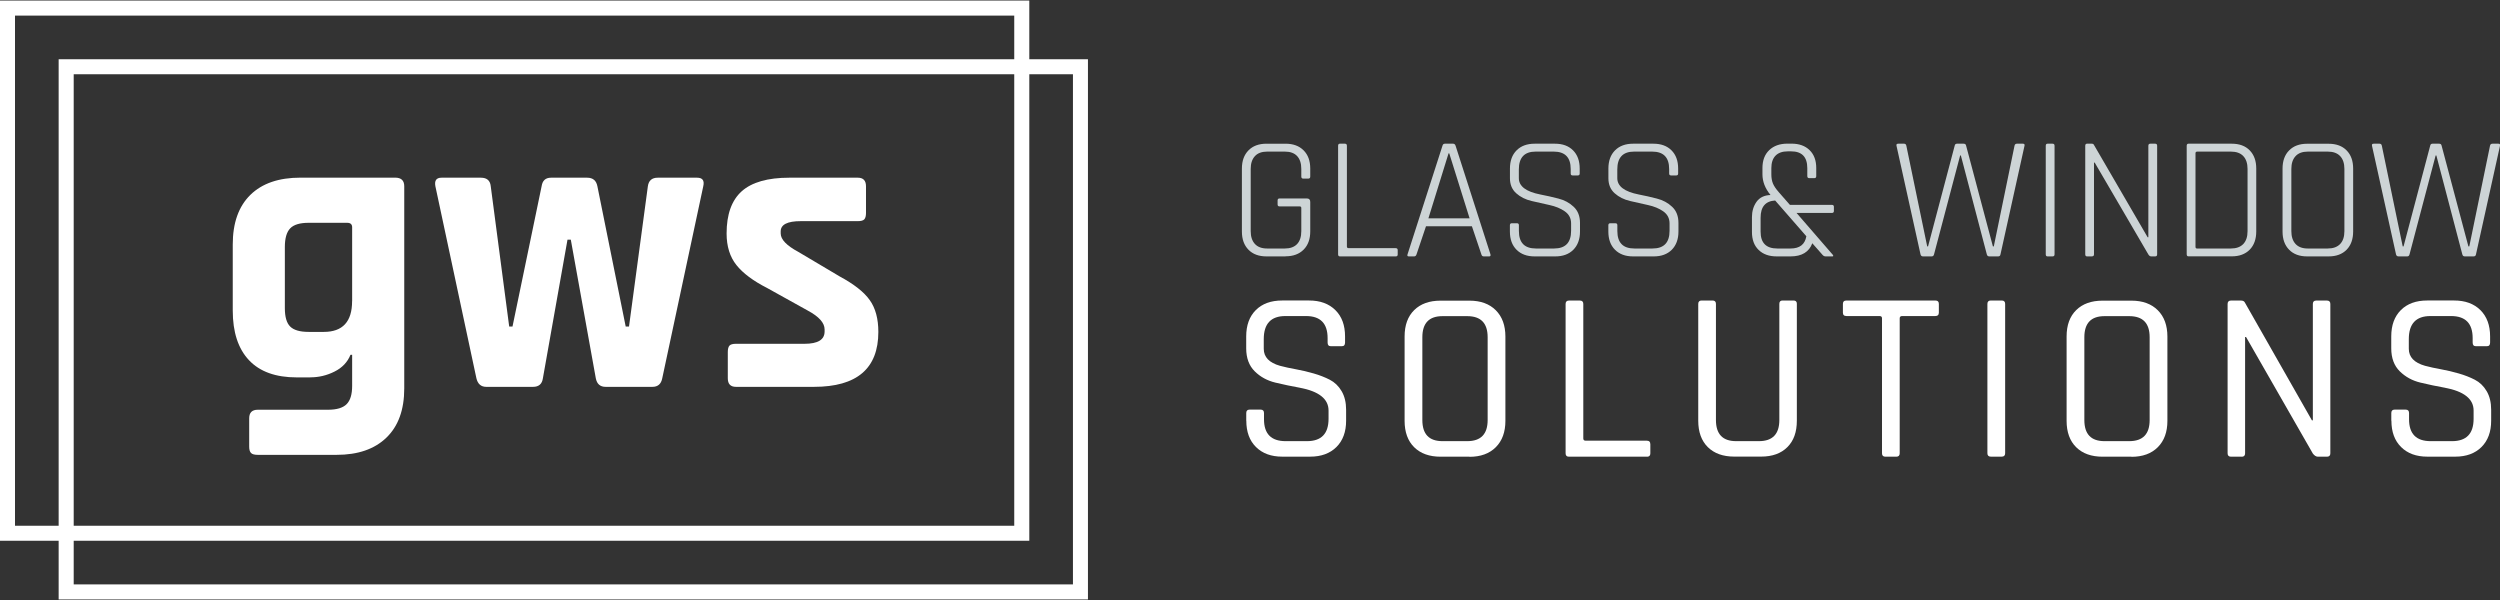 <?xml version="1.0" encoding="UTF-8"?>
<svg id="Layer_1" xmlns="http://www.w3.org/2000/svg" version="1.1" xmlns:xlink="http://www.w3.org/1999/xlink" viewBox="0 0 500 120">
  <rect x="0" y="0" width="500" height="120" fill="#333333" stroke="none"/>
  <!-- Generator: Adobe Illustrator 29.3.1, SVG Export Plug-In . SVG Version: 2.1.0 Build 151)  -->
  <defs>
    <style>
      .st0 {
        fill: #fff;
      }

      .st1 {
        fill: none;
      }

      .st2 {
        clip-path: url(#clippath-1);
      }

      .st3 {
        fill: #cdd4d6;
      }

      .st4 {
        clip-path: url(#clippath);
      }
    </style>
    <clipPath id="clippath">
      <rect class="st1" y=".11" width="500" height="119.77"/>
    </clipPath>
    <clipPath id="clippath-1">
      <rect class="st1" y=".11" width="500" height="119.77"/>
    </clipPath>
  </defs>
  <g class="st4">
    <path class="st0" d="M70.43,60.22v-14.76c0-.6-.33-.9-.99-.9h-7.71c-1.75,0-2.98.37-3.69,1.11-.71.74-1.07,1.98-1.07,3.73v12.22c0,1.75.35,2.98,1.07,3.69.71.71,1.94,1.07,3.69,1.07h3.03c3.77,0,5.66-2.05,5.66-6.15M62.06,75.48h-2.71c-4.21,0-7.4-1.15-9.56-3.45-2.16-2.3-3.24-5.6-3.24-9.92v-13.21c0-4.32,1.18-7.63,3.53-9.93,2.35-2.3,5.69-3.44,10.01-3.44h18.95c1.2,0,1.81.57,1.81,1.72v40.44c0,4.26-1.19,7.55-3.57,9.84-2.38,2.3-5.7,3.44-9.97,3.44h-15.75c-.66,0-1.11-.12-1.35-.37-.25-.25-.37-.67-.37-1.27v-5.66c0-1.15.57-1.72,1.72-1.72h14.03c1.75,0,2.99-.37,3.73-1.11.74-.74,1.11-1.95,1.11-3.65v-6.23h-.33c-.6,1.48-1.67,2.6-3.2,3.36-1.53.77-3.14,1.15-4.84,1.15"/>
    <path class="st0" d="M106.6,77.37h-9.35c-1.04,0-1.7-.57-1.97-1.72l-8.2-38.39c-.22-1.15.19-1.72,1.23-1.72h7.87c1.2,0,1.86.57,1.97,1.72l3.69,28.05h.66l5.82-28.05c.17-1.15.79-1.72,1.89-1.72h7.22c1.15,0,1.83.57,2.05,1.72l5.66,28.05h.66l3.77-28.05c.16-1.15.82-1.72,1.97-1.72h7.88c1.09,0,1.5.57,1.23,1.72l-8.2,38.39c-.22,1.15-.88,1.72-1.97,1.72h-9.35c-1.1,0-1.75-.57-1.97-1.72l-5-27.72h-.66l-4.92,27.72c-.16,1.15-.82,1.72-1.97,1.72"/>
    <path class="st0" d="M162.79,77.37h-15.59c-1.1,0-1.64-.57-1.64-1.72v-5.25c0-.6.11-1.02.33-1.27.22-.25.66-.37,1.31-.37h13.7c2.68,0,4.02-.82,4.02-2.46v-.41c0-1.31-1.12-2.57-3.36-3.77l-8.12-4.51c-2.79-1.42-4.84-2.95-6.15-4.59-1.31-1.64-1.97-3.75-1.97-6.32,0-3.83,1.01-6.64,3.03-8.45,2.02-1.8,5.2-2.71,9.51-2.71h13.7c1.09,0,1.64.57,1.64,1.72v5.33c0,.6-.11,1.02-.33,1.27-.22.25-.66.37-1.31.37h-11.4c-2.68,0-4.02.68-4.02,2.05v.41c0,1.2,1.18,2.43,3.53,3.69l8.29,4.92c2.84,1.53,4.84,3.1,5.99,4.72,1.15,1.61,1.72,3.73,1.72,6.36,0,7.33-4.29,10.99-12.88,10.99"/>
  </g>
  <path class="st0" d="M3,3.12h199.85v102.03H3V3.12ZM0,108.15h205.86V.11H0v108.04Z"/>
  <path class="st0" d="M14.74,14.85h199.85v102.03H14.74V14.85ZM11.73,119.89h205.86V11.85H11.73v108.04Z"/>
  <g class="st2">
    <path class="st3" d="M257.11,51.28h-3.82c-1.52,0-2.72-.44-3.59-1.33-.88-.89-1.32-2.1-1.32-3.65v-12.58c0-1.54.44-2.76,1.32-3.65.88-.89,2.07-1.33,3.59-1.33h3.82c1.52,0,2.72.44,3.61,1.33.89.89,1.33,2.1,1.33,3.65v1.58c0,.28-.13.42-.39.42h-1.02c-.26,0-.38-.14-.38-.42v-1.51c0-1.12-.28-1.98-.84-2.58-.56-.6-1.38-.89-2.45-.89h-3.54c-1.07,0-1.89.3-2.45.91-.56.61-.84,1.46-.84,2.56v12.44c0,1.1.28,1.95.84,2.56.56.61,1.38.91,2.45.91h3.54c1.07,0,1.89-.3,2.45-.89.56-.6.84-1.45.84-2.58v-4.63c0-.21-.11-.32-.32-.32h-4.03c-.26,0-.39-.13-.39-.39v-.81c0-.26.13-.39.39-.39h5.47c.44,0,.67.23.67.7v5.89c0,1.54-.44,2.76-1.33,3.65-.89.89-2.09,1.33-3.61,1.33"/>
    <path class="st3" d="M279.12,51.28h-11.15c-.23,0-.35-.14-.35-.42v-21.7c0-.28.12-.42.35-.42h1.02c.26,0,.39.14.39.42v20.15c0,.21.12.32.35.32h9.39c.28,0,.42.13.42.39v.88c0,.26-.14.39-.42.39"/>
    <path class="st3" d="M289.71,30.67l-4.03,13h8.24l-4.07-13h-.14ZM282.84,51.28h-1.09c-.26,0-.34-.14-.24-.42l6.98-21.7c.07-.28.23-.42.49-.42h1.65c.23,0,.4.14.49.42l6.97,21.7c.07.28-.01.42-.24.42h-1.12c-.23,0-.39-.14-.46-.42l-1.89-5.61h-9.18l-1.89,5.61c-.09.28-.25.42-.46.42"/>
    <path class="st3" d="M301.98,46.3v-1.26c0-.26.13-.39.39-.39h1.02c.26,0,.39.13.39.39v1.16c0,2.34,1.13,3.5,3.4,3.5h3.64c2.27,0,3.4-1.18,3.4-3.54v-1.47c0-1.03-.42-1.83-1.26-2.42s-1.86-1-3.05-1.26c-1.19-.26-2.39-.53-3.59-.81-1.2-.28-2.23-.79-3.07-1.54s-1.26-1.75-1.26-3.01v-1.93c0-1.54.44-2.76,1.33-3.65s2.09-1.33,3.61-1.33h4.07c1.52,0,2.72.44,3.61,1.33s1.33,2.1,1.33,3.65v.98c0,.26-.13.39-.39.39h-1.02c-.26,0-.39-.13-.39-.39v-.88c0-2.34-1.13-3.5-3.4-3.5h-3.61c-2.24,0-3.36,1.19-3.36,3.57v1.75c0,1.61,1.44,2.7,4.31,3.26,1.19.23,2.39.5,3.59.81,1.2.3,2.23.85,3.07,1.65.84.79,1.26,1.87,1.26,3.22v1.72c0,1.54-.45,2.76-1.33,3.65-.89.89-2.09,1.33-3.61,1.33h-4.14c-1.52,0-2.72-.44-3.61-1.33-.89-.89-1.33-2.1-1.33-3.65"/>
    <path class="st3" d="M321.67,46.3v-1.26c0-.26.13-.39.39-.39h1.02c.26,0,.39.13.39.39v1.16c0,2.34,1.13,3.5,3.4,3.5h3.64c2.27,0,3.4-1.18,3.4-3.54v-1.47c0-1.03-.42-1.83-1.26-2.42s-1.86-1-3.05-1.26c-1.19-.26-2.39-.53-3.59-.81-1.2-.28-2.23-.79-3.07-1.54s-1.26-1.75-1.26-3.01v-1.93c0-1.54.44-2.76,1.33-3.65s2.09-1.33,3.61-1.33h4.07c1.52,0,2.72.44,3.61,1.33s1.33,2.1,1.33,3.65v.98c0,.26-.13.39-.39.39h-1.02c-.26,0-.39-.13-.39-.39v-.88c0-2.34-1.13-3.5-3.4-3.5h-3.61c-2.24,0-3.36,1.19-3.36,3.57v1.75c0,1.61,1.44,2.7,4.31,3.26,1.19.23,2.39.5,3.59.81,1.2.3,2.23.85,3.07,1.65.84.79,1.26,1.87,1.26,3.22v1.72c0,1.54-.45,2.76-1.33,3.65-.89.89-2.09,1.33-3.61,1.33h-4.14c-1.52,0-2.72-.44-3.61-1.33-.89-.89-1.33-2.1-1.33-3.65"/>
    <path class="st3" d="M355.46,49.7h2.66c1.82,0,2.87-.82,3.15-2.45l-6.24-7.15c-1.94.12-2.91,1.26-2.91,3.44v2.8c0,2.24,1.11,3.36,3.33,3.36M358.13,51.28h-2.8c-1.52,0-2.72-.43-3.61-1.3-.89-.86-1.33-2.06-1.33-3.58v-2.98c0-1.17.3-2.18.91-3.05.61-.86,1.54-1.32,2.8-1.37-1.08-1.31-1.61-2.69-1.61-4.14v-1.26c0-1.52.45-2.71,1.35-3.57.9-.86,2.11-1.3,3.63-1.3h.84c1.52,0,2.72.43,3.61,1.3.89.86,1.33,2.06,1.33,3.57v1.61c0,.28-.13.42-.38.42h-1.02c-.26,0-.39-.14-.39-.42v-1.58c0-2.24-1.08-3.36-3.23-3.36h-.67c-1.08,0-1.89.29-2.45.86-.56.57-.84,1.41-.84,2.51v1.23c0,.73.11,1.34.33,1.86.22.51.61,1.09,1.17,1.72l2.21,2.52h8.38c.28,0,.42.13.42.39v.84c0,.26-.14.39-.42.39h-7.05l7.26,8.38c.14.21.1.31-.11.31h-1.33c-.23,0-.43-.09-.6-.28l-2.07-2.35c-.65,1.75-2.1,2.63-4.35,2.63"/>
    <path class="st3" d="M386.34,51.28h-1.75c-.26,0-.42-.14-.49-.42l-4.8-21.7c-.07-.28.05-.42.35-.42h1.16c.26,0,.41.14.46.42l4.17,20.12h.17l5.33-20.15c.05-.26.2-.39.46-.39h1.33c.28,0,.44.13.49.39l5.36,20.15h.18l4.14-20.12c.05-.28.21-.42.49-.42h1.19c.28,0,.39.14.32.42l-4.8,21.7c-.05.28-.2.42-.46.42h-1.79c-.26,0-.42-.14-.49-.42l-5.19-19.77h-.14l-5.22,19.77c-.07.28-.22.42-.46.42"/>
    <path class="st3" d="M410.91,29.16v21.7c0,.28-.13.42-.39.42h-1.02c-.23,0-.35-.14-.35-.42v-21.7c0-.28.12-.42.35-.42h1.02c.26,0,.39.14.39.42"/>
    <path class="st3" d="M418.42,51.28h-1.02c-.23,0-.35-.14-.35-.42v-21.7c0-.28.12-.42.35-.42h.95c.21,0,.35.07.42.21l10.76,18.51h.14v-18.3c0-.28.13-.42.39-.42h.98c.26,0,.39.14.39.42v21.7c0,.28-.13.42-.39.42h-.81c-.21,0-.4-.13-.56-.39l-10.73-18.37h-.14v18.33c0,.28-.13.42-.39.42"/>
    <path class="st3" d="M439.45,49.7h6.73c1.08,0,1.9-.3,2.47-.89.57-.6.86-1.45.86-2.58v-12.44c0-1.12-.29-1.98-.86-2.58-.57-.6-1.4-.89-2.47-.89h-6.73c-.23,0-.35.11-.35.32v18.75c0,.21.12.32.35.32M437.34,50.86v-21.7c0-.28.12-.42.35-.42h8.66c1.52,0,2.72.44,3.59,1.33s1.31,2.1,1.31,3.64v12.58c0,1.54-.44,2.76-1.31,3.65-.88.89-2.08,1.33-3.59,1.33h-8.66c-.23,0-.35-.14-.35-.42"/>
    <path class="st3" d="M461.56,49.7h3.99c1.08,0,1.9-.3,2.47-.89.57-.6.86-1.45.86-2.58v-12.44c0-1.12-.29-1.98-.86-2.58-.57-.6-1.4-.89-2.47-.89h-3.99c-1.07,0-1.89.3-2.45.91-.56.61-.84,1.46-.84,2.56v12.44c0,1.1.28,1.95.84,2.56.56.61,1.38.91,2.45.91M465.73,51.28h-4.31c-1.52,0-2.72-.44-3.59-1.33-.88-.89-1.32-2.1-1.32-3.65v-12.58c0-1.54.44-2.76,1.32-3.64.88-.89,2.07-1.33,3.59-1.33h4.31c1.52,0,2.72.44,3.59,1.33.88.89,1.31,2.1,1.31,3.64v12.58c0,1.54-.44,2.76-1.31,3.65-.88.89-2.07,1.33-3.59,1.33"/>
    <path class="st3" d="M481.44,51.28h-1.75c-.26,0-.42-.14-.49-.42l-4.8-21.7c-.07-.28.05-.42.35-.42h1.16c.26,0,.41.14.46.42l4.17,20.12h.17l5.33-20.15c.05-.26.2-.39.46-.39h1.33c.28,0,.44.13.49.39l5.36,20.15h.18l4.14-20.12c.05-.28.21-.42.49-.42h1.19c.28,0,.39.14.32.42l-4.8,21.7c-.05.28-.2.42-.46.42h-1.79c-.26,0-.42-.14-.49-.42l-5.19-19.77h-.14l-5.22,19.77c-.07.28-.22.42-.46.42"/>
    <path class="st0" d="M249.25,84.15v-1.55c0-.45.23-.68.68-.68h2.19c.45,0,.68.23.68.68v1.26c0,2.91,1.44,4.37,4.32,4.37h4.27c2.88,0,4.32-1.49,4.32-4.47v-1.65c0-2.33-1.93-3.85-5.78-4.57-1.62-.29-3.24-.63-4.86-1.02-1.62-.39-3-1.14-4.13-2.26-1.13-1.12-1.7-2.65-1.7-4.59v-2.38c0-2.23.64-3.99,1.92-5.27,1.28-1.28,3.04-1.92,5.27-1.92h5.39c2.2,0,3.95.64,5.25,1.92,1.3,1.28,1.94,3.04,1.94,5.27v1.22c0,.49-.21.73-.63.73h-2.23c-.42,0-.63-.24-.63-.73v-.88c0-2.95-1.44-4.42-4.32-4.42h-4.13c-2.88,0-4.32,1.54-4.32,4.61v1.94c0,1.65,1.08,2.79,3.25,3.4.97.26,2.04.49,3.21.7,1.17.21,2.34.49,3.52.83s2.26.76,3.23,1.26c.97.5,1.76,1.26,2.36,2.28s.9,2.26.9,3.72v2.19c0,2.23-.65,3.99-1.94,5.27-1.3,1.28-3.04,1.92-5.25,1.92h-5.59c-2.2,0-3.95-.64-5.24-1.92-1.3-1.28-1.94-3.04-1.94-5.27"/>
    <path class="st0" d="M288.5,88.23h4.95c2.72,0,4.08-1.41,4.08-4.22v-16.56c0-2.82-1.36-4.22-4.08-4.22h-4.95c-2.69,0-4.03,1.41-4.03,4.22v16.56c0,2.82,1.34,4.22,4.03,4.22M293.89,91.34h-5.78c-2.23,0-3.99-.63-5.27-1.89-1.28-1.26-1.92-3.03-1.92-5.29v-16.85c0-2.27.64-4.03,1.92-5.29,1.28-1.26,3.04-1.89,5.27-1.89h5.78c2.23,0,3.99.64,5.27,1.92,1.28,1.28,1.92,3.04,1.92,5.27v16.85c0,2.23-.64,3.99-1.92,5.27-1.28,1.28-3.04,1.92-5.27,1.92"/>
    <path class="st0" d="M329.39,91.34h-15.59c-.46,0-.68-.23-.68-.68v-29.87c0-.45.23-.68.68-.68h2.18c.45,0,.68.23.68.68v26.91c0,.29.16.44.49.44h12.24c.45,0,.68.24.68.73v1.8c0,.45-.23.68-.68.68"/>
    <path class="st0" d="M356.5,60.1h2.19c.45,0,.68.21.68.63v23.41c0,2.27-.63,4.03-1.9,5.29-1.26,1.26-3.01,1.89-5.24,1.89h-5.39c-2.23,0-3.99-.63-5.27-1.89-1.28-1.26-1.92-3.03-1.92-5.29v-23.36c0-.45.23-.68.68-.68h2.18c.45,0,.68.23.68.68v23.22c0,2.82,1.34,4.23,4.03,4.23h4.57c2.72,0,4.08-1.41,4.08-4.23v-23.22c0-.45.21-.68.63-.68"/>
    <path class="st0" d="M379.27,91.34h-2.19c-.45,0-.68-.23-.68-.68v-27.01c0-.29-.16-.44-.48-.44h-6.61c-.49,0-.73-.23-.73-.68v-1.75c0-.45.24-.68.73-.68h17.73c.49,0,.73.23.73.68v1.75c0,.45-.24.68-.73.68h-6.61c-.32,0-.49.15-.49.44v27.01c0,.45-.23.68-.68.68"/>
    <path class="st0" d="M401.03,60.78v29.87c0,.45-.23.68-.68.68h-2.19c-.45,0-.68-.23-.68-.68v-29.87c0-.45.23-.68.68-.68h2.19c.45,0,.68.23.68.68"/>
    <path class="st0" d="M420.9,88.23h4.95c2.72,0,4.08-1.41,4.08-4.22v-16.56c0-2.82-1.36-4.22-4.08-4.22h-4.95c-2.69,0-4.03,1.41-4.03,4.22v16.56c0,2.82,1.34,4.22,4.03,4.22M426.29,91.34h-5.78c-2.23,0-3.99-.63-5.27-1.89-1.28-1.26-1.92-3.03-1.92-5.29v-16.85c0-2.27.64-4.03,1.92-5.29,1.28-1.26,3.04-1.89,5.27-1.89h5.78c2.23,0,3.99.64,5.27,1.92,1.28,1.28,1.92,3.04,1.92,5.27v16.85c0,2.23-.64,3.99-1.92,5.27-1.28,1.28-3.04,1.92-5.27,1.92"/>
    <path class="st0" d="M448.34,91.34h-2.14c-.45,0-.68-.23-.68-.68v-29.87c0-.45.23-.68.68-.68h1.99c.39,0,.65.13.78.39l13.41,23.56h.19v-23.27c0-.45.23-.68.68-.68h2.14c.45,0,.68.23.68.68v29.87c0,.45-.23.68-.68.68h-1.8c-.36,0-.7-.21-1.02-.63l-13.36-23.31h-.19v23.27c0,.45-.23.68-.68.68"/>
    <path class="st0" d="M478.26,84.15v-1.55c0-.45.23-.68.68-.68h2.19c.45,0,.68.23.68.68v1.26c0,2.91,1.44,4.37,4.32,4.37h4.27c2.88,0,4.32-1.49,4.32-4.47v-1.65c0-2.33-1.93-3.85-5.78-4.57-1.62-.29-3.24-.63-4.86-1.02-1.62-.39-2.99-1.14-4.13-2.26-1.13-1.12-1.7-2.65-1.7-4.59v-2.38c0-2.23.64-3.99,1.92-5.27,1.28-1.28,3.04-1.92,5.27-1.92h5.39c2.2,0,3.95.64,5.25,1.92,1.29,1.28,1.94,3.04,1.94,5.27v1.22c0,.49-.21.73-.63.73h-2.23c-.42,0-.63-.24-.63-.73v-.88c0-2.95-1.44-4.42-4.32-4.42h-4.13c-2.88,0-4.32,1.54-4.32,4.61v1.94c0,1.65,1.08,2.79,3.25,3.4.97.26,2.04.49,3.21.7,1.17.21,2.34.49,3.52.83,1.18.34,2.26.76,3.23,1.26.97.5,1.76,1.26,2.36,2.28s.9,2.26.9,3.72v2.19c0,2.23-.65,3.99-1.94,5.27-1.29,1.28-3.04,1.92-5.24,1.92h-5.59c-2.2,0-3.95-.64-5.24-1.92-1.3-1.28-1.94-3.04-1.94-5.27"/>
  </g>
</svg>